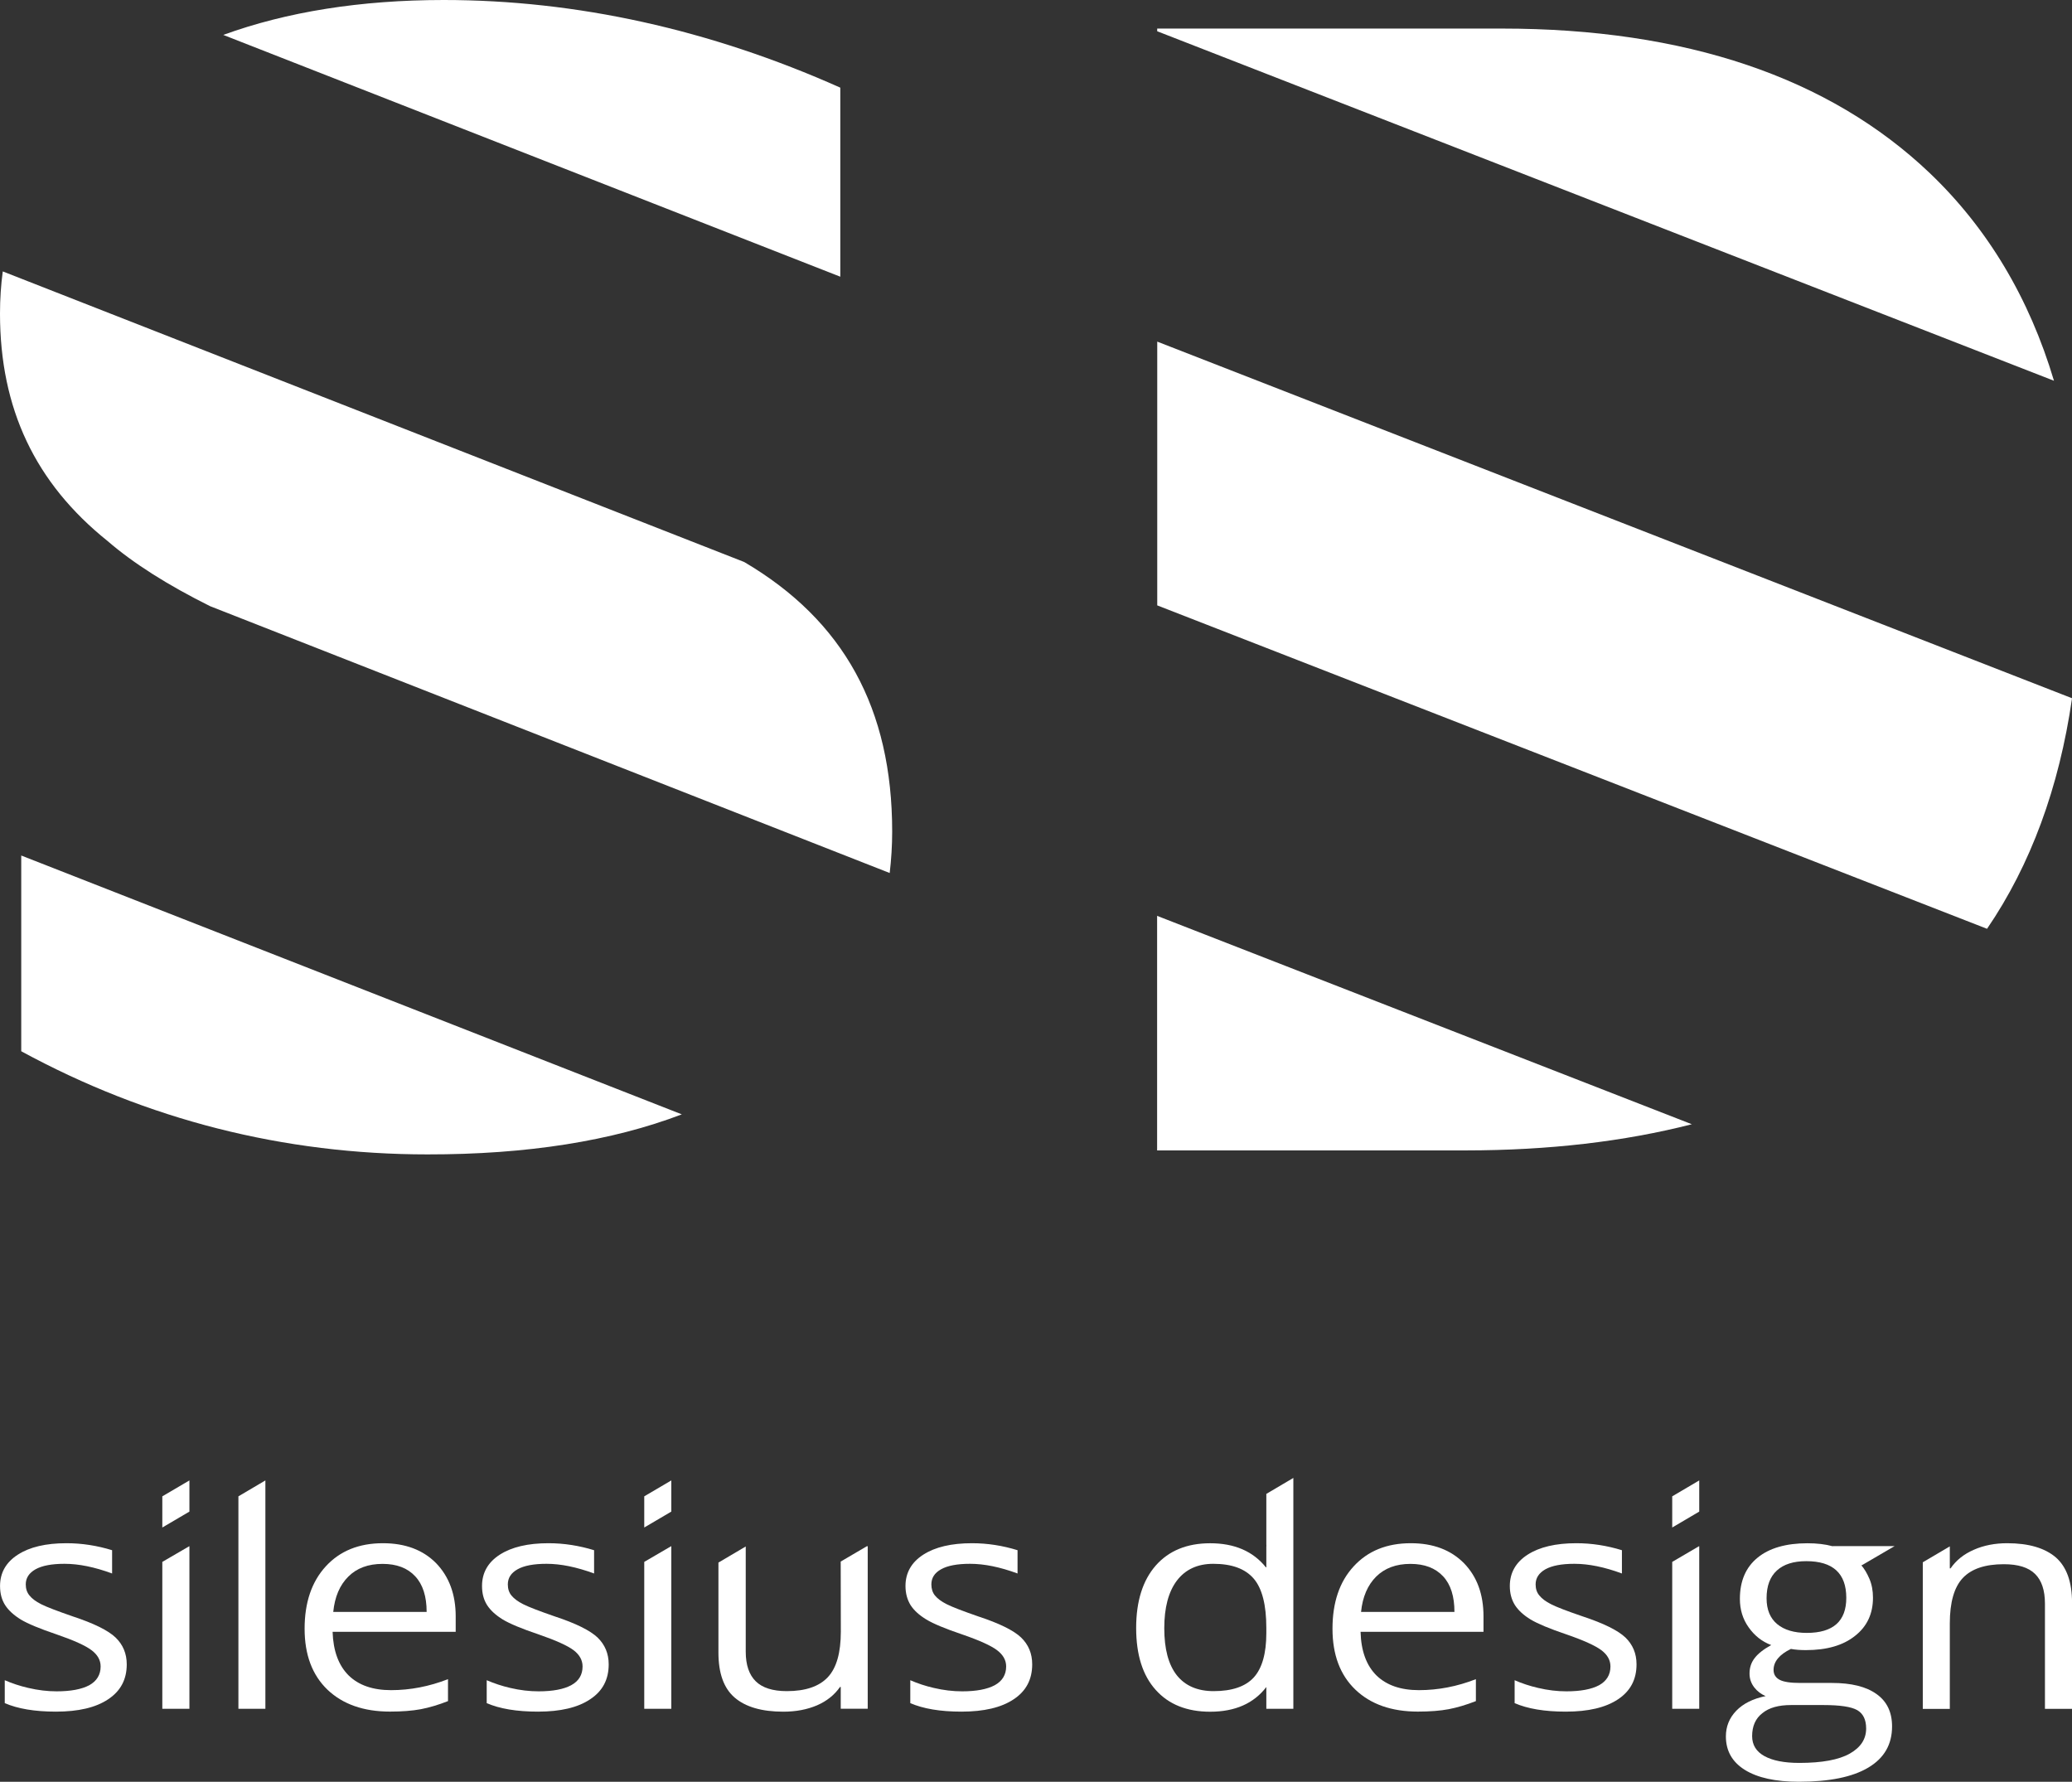 <?xml version="1.0" encoding="utf-8"?>
<!-- Generator: Adobe Illustrator 14.0.0, SVG Export Plug-In . SVG Version: 6.00 Build 43363)  -->
<!DOCTYPE svg PUBLIC "-//W3C//DTD SVG 1.1//EN" "http://www.w3.org/Graphics/SVG/1.1/DTD/svg11.dtd">
<svg version="1.1" id="Layer_1" xmlns="http://www.w3.org/2000/svg" xmlns:xlink="http://www.w3.org/1999/xlink" x="0px" y="0px"
	 width="50.921px" height="43.787px" viewBox="-390.612 325.473 50.921 43.787"
	 enable-background="new -390.612 325.473 50.921 43.787" xml:space="preserve">
<rect x="-390.612" y="325.473" width="50.921" height="43.787" fill="#333333" stroke="none"/>
<g>
	<path fill="#FFFFFF" d="M-353.704,326.175h-8.469v0.066l22.039,8.589c-0.605-2.03-1.627-3.742-3.049-5.1
		C-345.657,327.371-349.196,326.175-353.704,326.175z"/>
	<path fill="#FFFFFF" d="M-349.034,353.101l-13.141-5.121v5.764h7.59C-352.552,353.743-350.694,353.526-349.034,353.101z"/>
	<path fill="#FFFFFF" d="M-339.69,342.632l-22.482-8.764v6.482l20.393,7.948C-340.71,346.733-340.007,344.83-339.69,342.632z"/>
	<path fill="#FFFFFF" d="M-372.323,339.284l-18.221-7.141c-0.045,0.333-0.068,0.68-0.068,1.036c0,2.334,0.863,4.162,2.642,5.588
		c0.635,0.549,1.479,1.084,2.522,1.603l16.701,6.557c0.039-0.33,0.061-0.67,0.061-1.018
		C-368.686,342.89-369.875,340.723-372.323,339.284z"/>
	<path fill="#FFFFFF" d="M-385.125,326.331l15.164,5.942v-4.646c-3.203-1.429-6.482-2.154-9.75-2.154
		C-381.75,325.474-383.565,325.763-385.125,326.331z"/>
	<path fill="#FFFFFF" d="M-373.856,352.858l-16.234-6.361v4.81c3.096,1.684,6.453,2.535,9.983,2.535
		C-377.666,353.845-375.571,353.513-373.856,352.858z"/>
</g>
<g>
	<path fill="#FFFFFF" d="M-388.978,363.397c-0.508,0-0.906,0.094-1.195,0.281c-0.292,0.188-0.438,0.445-0.438,0.771
		c0,0.182,0.041,0.338,0.126,0.471c0.085,0.131,0.213,0.246,0.384,0.352c0.173,0.104,0.464,0.225,0.872,0.363
		c0.431,0.148,0.72,0.279,0.866,0.391c0.149,0.111,0.224,0.244,0.224,0.4c0,0.205-0.096,0.359-0.279,0.461
		c-0.188,0.1-0.455,0.15-0.802,0.15c-0.225,0-0.456-0.027-0.698-0.084c-0.205-0.047-0.396-0.111-0.577-0.189v0.563
		c0.317,0.137,0.732,0.209,1.258,0.209c0.552,0,0.979-0.1,1.282-0.303c0.305-0.201,0.458-0.486,0.458-0.859
		c0-0.266-0.093-0.484-0.275-0.66c-0.182-0.174-0.533-0.348-1.056-0.52c-0.377-0.131-0.636-0.229-0.77-0.297
		c-0.133-0.066-0.23-0.141-0.289-0.215c-0.062-0.074-0.092-0.166-0.092-0.273c0-0.158,0.081-0.281,0.24-0.371
		c0.161-0.09,0.399-0.135,0.713-0.135c0.352,0,0.74,0.08,1.169,0.238v-0.572C-388.223,363.456-388.597,363.397-388.978,363.397z"/>
	<path fill="#FFFFFF" d="M-345.571,363.472c-0.186-0.051-0.393-0.074-0.623-0.074c-0.525,0-0.938,0.119-1.225,0.355
		c-0.289,0.236-0.434,0.574-0.434,1.012c0,0.262,0.07,0.496,0.215,0.699c0.143,0.203,0.326,0.35,0.555,0.436
		c-0.186,0.102-0.32,0.207-0.404,0.316c-0.086,0.109-0.129,0.236-0.129,0.383c0,0.129,0.039,0.24,0.115,0.34
		c0.074,0.096,0.17,0.168,0.281,0.215c-0.311,0.063-0.551,0.184-0.721,0.359c-0.172,0.178-0.256,0.389-0.256,0.631
		c0,0.354,0.154,0.629,0.467,0.824c0.311,0.193,0.754,0.291,1.326,0.291c0.748,0,1.316-0.115,1.707-0.348s0.584-0.568,0.584-1.012
		c0-0.348-0.125-0.613-0.381-0.795c-0.258-0.184-0.621-0.273-1.096-0.273h-0.779c-0.238,0-0.41-0.025-0.508-0.078
		s-0.148-0.133-0.148-0.242c0-0.205,0.143-0.379,0.426-0.516c0.115,0.021,0.236,0.029,0.369,0.029c0.512,0,0.914-0.115,1.207-0.35
		c0.297-0.232,0.441-0.547,0.441-0.938c0-0.172-0.029-0.328-0.088-0.465s-0.125-0.248-0.199-0.332l0.016-0.002l0.803-0.469h-1.521
		V363.472z M-346.596,367.374h0.797c0.404,0,0.682,0.041,0.83,0.125c0.145,0.084,0.219,0.234,0.219,0.451
		c0,0.26-0.133,0.465-0.402,0.617c-0.268,0.152-0.682,0.229-1.24,0.229c-0.375,0-0.658-0.057-0.859-0.168s-0.301-0.275-0.301-0.49
		c0-0.246,0.084-0.436,0.254-0.566C-347.134,367.438-346.901,367.374-346.596,367.374z M-346.21,365.601
		c-0.311,0-0.551-0.072-0.725-0.215c-0.174-0.145-0.262-0.355-0.262-0.637c0-0.301,0.084-0.527,0.254-0.682
		c0.166-0.152,0.406-0.229,0.721-0.229c0.656,0,0.984,0.301,0.984,0.9C-345.237,365.312-345.559,365.601-346.21,365.601z"/>
	<path fill="#FFFFFF" d="M-340.089,363.745c-0.27-0.23-0.666-0.348-1.195-0.348c-0.301,0-0.576,0.053-0.822,0.162
		c-0.246,0.107-0.434,0.26-0.57,0.457h-0.018v-0.541l-0.664,0.391v3.602h0.664v-2.098c0-0.52,0.107-0.893,0.32-1.119
		c0.215-0.227,0.551-0.338,1.008-0.338c0.35,0,0.604,0.078,0.768,0.24c0.162,0.16,0.242,0.402,0.242,0.729v2.586h0.666v-2.607
		C-339.69,364.349-339.823,363.978-340.089,363.745z"/>
	<polygon fill="#FFFFFF" points="-386.623,363.011 -385.957,362.62 -385.957,361.854 -386.623,362.245 	"/>
	<polygon fill="#FFFFFF" points="-386.623,367.466 -385.957,367.466 -385.957,363.472 -385.963,363.472 -386.623,363.856 	"/>
	<polygon fill="#FFFFFF" points="-374.779,363.011 -374.114,362.62 -374.114,361.854 -374.779,362.245 	"/>
	<polygon fill="#FFFFFF" points="-374.779,367.466 -374.114,367.466 -374.114,363.472 -374.121,363.472 -374.779,363.856 	"/>
	<polygon fill="#FFFFFF" points="-349.516,363.011 -348.852,362.62 -348.852,361.854 -349.516,362.245 	"/>
	<polygon fill="#FFFFFF" points="-349.516,367.466 -348.852,367.466 -348.852,363.472 -348.86,363.472 -349.516,363.856 	"/>
	<polygon fill="#FFFFFF" points="-384.753,367.466 -384.09,367.466 -384.09,361.854 -384.753,362.245 	"/>
	<path fill="#FFFFFF" d="M-381.201,363.397c-0.587,0-1.056,0.188-1.404,0.568c-0.348,0.379-0.521,0.891-0.521,1.533
		c0,0.641,0.188,1.139,0.561,1.498c0.377,0.359,0.89,0.539,1.538,0.539c0.295,0,0.549-0.02,0.758-0.059
		c0.212-0.041,0.434-0.107,0.667-0.199v-0.539c-0.463,0.18-0.929,0.27-1.4,0.27c-0.448,0-0.797-0.121-1.043-0.363
		c-0.246-0.244-0.378-0.602-0.393-1.07h3.025v-0.381c0-0.539-0.162-0.975-0.48-1.305
		C-380.215,363.562-380.651,363.397-381.201,363.397z M-382.422,365.085c0.037-0.369,0.159-0.658,0.37-0.867
		c0.208-0.209,0.489-0.313,0.843-0.313c0.346,0,0.613,0.102,0.801,0.305c0.188,0.201,0.281,0.494,0.281,0.875H-382.422
		L-382.422,365.085z"/>
	<path fill="#FFFFFF" d="M-359.491,363.419l0.002,0.053h-0.002v0.518h-0.01c-0.316-0.395-0.773-0.592-1.371-0.592
		c-0.57,0-1.016,0.184-1.336,0.547c-0.32,0.365-0.482,0.877-0.482,1.535s0.16,1.166,0.48,1.521c0.318,0.357,0.766,0.537,1.338,0.537
		c0.613,0,1.072-0.203,1.381-0.607v0.535h0.121h0.543v-3.994v-1.678h-0.002l-0.662,0.391V363.419L-359.491,363.419z
		 M-359.491,365.606c0,0.5-0.104,0.863-0.307,1.088c-0.205,0.225-0.535,0.338-0.988,0.338c-0.396,0-0.699-0.131-0.906-0.391
		c-0.205-0.262-0.307-0.646-0.307-1.156c0-0.502,0.102-0.893,0.309-1.168c0.209-0.275,0.508-0.414,0.896-0.414
		c0.455,0,0.783,0.121,0.992,0.363c0.207,0.24,0.311,0.645,0.311,1.211V365.606L-359.491,365.606z"/>
	<path fill="#FFFFFF" d="M-355.94,363.397c-0.588,0-1.055,0.188-1.404,0.568c-0.35,0.379-0.521,0.891-0.521,1.533
		c0,0.641,0.188,1.139,0.563,1.498s0.889,0.539,1.535,0.539c0.299,0,0.551-0.02,0.758-0.059c0.211-0.041,0.434-0.107,0.668-0.199
		v-0.539c-0.461,0.18-0.928,0.27-1.4,0.27c-0.449,0-0.797-0.121-1.045-0.363c-0.246-0.244-0.377-0.602-0.389-1.07h3.021v-0.381
		c0-0.539-0.158-0.975-0.479-1.305C-354.956,363.562-355.389,363.397-355.94,363.397z M-357.163,365.085
		c0.037-0.369,0.162-0.658,0.371-0.867c0.211-0.209,0.492-0.313,0.842-0.313c0.348,0,0.613,0.102,0.803,0.305
		c0.188,0.201,0.279,0.494,0.279,0.875H-357.163L-357.163,365.085z"/>
	<path fill="#FFFFFF" d="M-369.948,365.569c0,0.518-0.105,0.891-0.318,1.119c-0.214,0.229-0.55,0.344-1.009,0.344
		c-0.347,0-0.603-0.082-0.764-0.242c-0.163-0.16-0.246-0.402-0.246-0.729v-2.584l-0.671,0.396v2.209c0,0.51,0.131,0.877,0.397,1.107
		c0.266,0.23,0.664,0.348,1.197,0.348c0.313,0,0.587-0.053,0.829-0.156c0.24-0.104,0.429-0.256,0.565-0.451h0.018v0.535h0.113h0.55
		v-3.994h-0.021l-0.643,0.377L-369.948,365.569L-369.948,365.569z"/>
	<path fill="#FFFFFF" d="M-377.132,363.397c-0.508,0-0.905,0.094-1.197,0.281c-0.291,0.188-0.437,0.445-0.437,0.771
		c0,0.182,0.041,0.338,0.126,0.471c0.085,0.131,0.213,0.246,0.384,0.352c0.173,0.104,0.463,0.225,0.872,0.363
		c0.43,0.148,0.719,0.279,0.868,0.391c0.146,0.111,0.221,0.244,0.221,0.4c0,0.205-0.093,0.359-0.28,0.461
		c-0.187,0.1-0.454,0.15-0.801,0.15c-0.226,0-0.457-0.027-0.699-0.084c-0.204-0.047-0.393-0.111-0.576-0.189v0.563
		c0.316,0.137,0.732,0.209,1.261,0.209c0.549,0,0.979-0.1,1.28-0.303c0.307-0.201,0.457-0.486,0.457-0.859
		c0-0.266-0.093-0.484-0.274-0.66c-0.185-0.174-0.533-0.348-1.057-0.52c-0.378-0.131-0.634-0.229-0.768-0.297
		c-0.134-0.066-0.23-0.141-0.291-0.215s-0.089-0.166-0.089-0.273c0-0.158,0.079-0.281,0.239-0.371
		c0.159-0.09,0.397-0.135,0.714-0.135c0.348,0,0.737,0.08,1.167,0.238v-0.572C-376.379,363.456-376.753,363.397-377.132,363.397z"/>
	<path fill="#FFFFFF" d="M-366.724,363.397c-0.508,0-0.906,0.094-1.197,0.281s-0.438,0.445-0.438,0.771
		c0,0.182,0.044,0.338,0.126,0.471c0.085,0.131,0.213,0.246,0.387,0.352c0.172,0.104,0.463,0.225,0.87,0.363
		c0.432,0.148,0.719,0.279,0.867,0.391s0.224,0.244,0.224,0.4c0,0.205-0.096,0.359-0.281,0.461c-0.188,0.1-0.453,0.15-0.801,0.15
		c-0.226,0-0.457-0.027-0.699-0.084c-0.205-0.047-0.395-0.111-0.575-0.189v0.563c0.317,0.137,0.732,0.209,1.258,0.209
		c0.55,0,0.979-0.1,1.282-0.303c0.305-0.201,0.456-0.486,0.456-0.859c0-0.266-0.091-0.484-0.273-0.66
		c-0.182-0.174-0.534-0.348-1.058-0.52c-0.377-0.131-0.633-0.229-0.768-0.297c-0.134-0.066-0.23-0.141-0.291-0.215
		c-0.06-0.074-0.088-0.166-0.088-0.273c0-0.158,0.077-0.281,0.238-0.371c0.159-0.09,0.397-0.135,0.713-0.135
		c0.352,0,0.738,0.08,1.167,0.238v-0.572C-365.97,363.456-366.343,363.397-366.724,363.397z"/>
	<path fill="#FFFFFF" d="M-351.872,363.397c-0.508,0-0.906,0.094-1.197,0.281s-0.438,0.445-0.438,0.771
		c0,0.182,0.043,0.338,0.127,0.471c0.086,0.131,0.211,0.246,0.385,0.352c0.174,0.104,0.463,0.225,0.871,0.363
		c0.43,0.148,0.717,0.279,0.867,0.391c0.148,0.111,0.223,0.244,0.223,0.4c0,0.205-0.096,0.359-0.279,0.461
		c-0.188,0.1-0.455,0.15-0.803,0.15c-0.225,0-0.457-0.027-0.697-0.084c-0.205-0.047-0.396-0.111-0.576-0.189v0.563
		c0.316,0.137,0.73,0.209,1.258,0.209c0.551,0,0.979-0.1,1.283-0.303c0.303-0.201,0.455-0.486,0.455-0.859
		c0-0.266-0.092-0.484-0.273-0.66c-0.184-0.174-0.533-0.348-1.055-0.52c-0.383-0.131-0.639-0.229-0.771-0.297
		c-0.133-0.066-0.229-0.141-0.289-0.215c-0.063-0.074-0.092-0.166-0.092-0.273c0-0.158,0.082-0.281,0.24-0.371
		c0.162-0.09,0.398-0.135,0.713-0.135c0.352,0,0.74,0.08,1.168,0.238v-0.572C-351.12,363.456-351.491,363.397-351.872,363.397z"/>
</g>
</svg>

